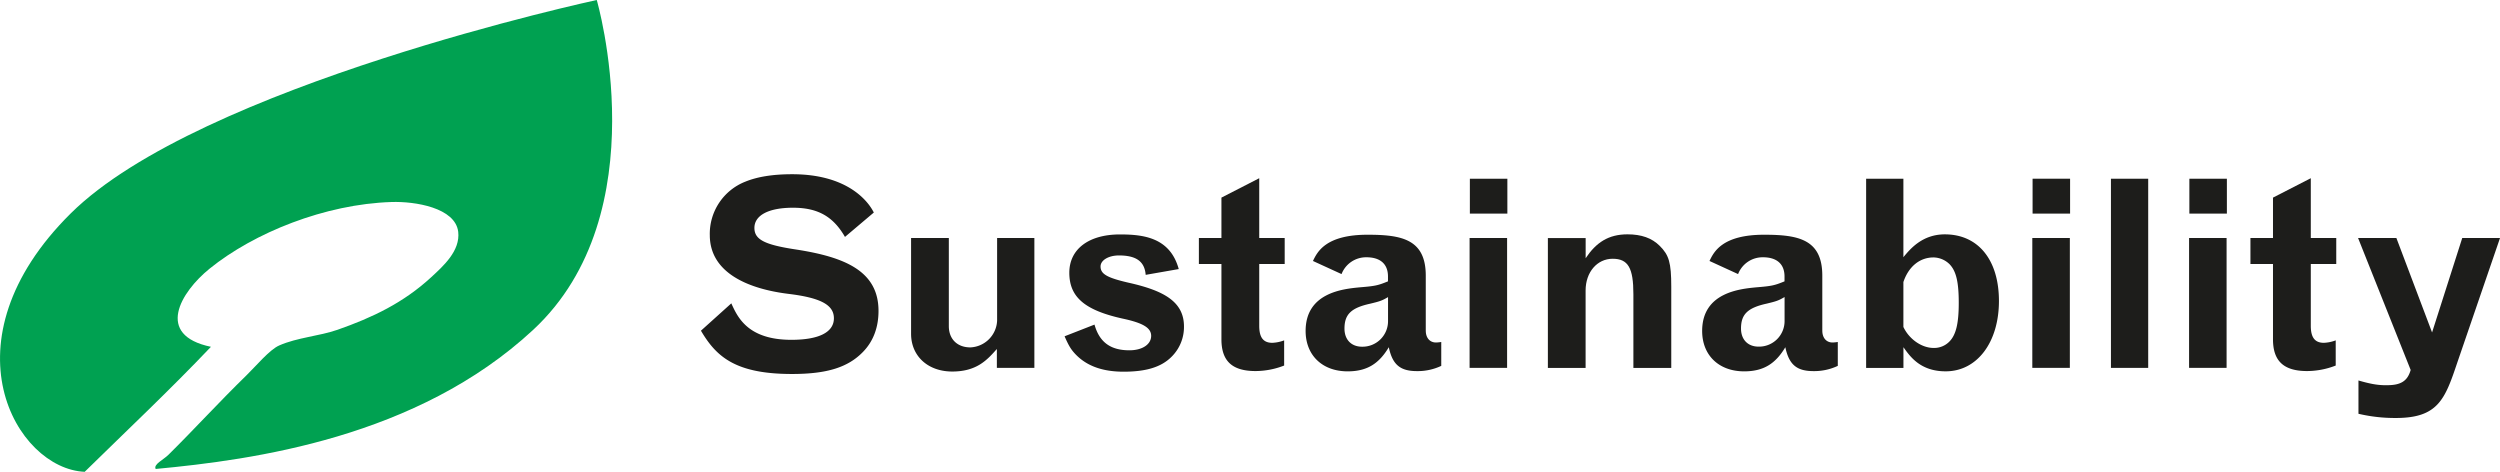 <svg xmlns="http://www.w3.org/2000/svg" width="1016.49" height="191.84" viewBox="0 0 1016.49 191.84">
  <defs>
    <style>
      .a {
        fill: #00a151;
      }

      .b {
        fill: #1d1d1b;
      }
    </style>
  </defs>
  <title>sustainability-logo</title>
  <path class="a" d="M66.11,196.22c-1-1.9,3.1-3.69,5.2-5.78,10.29-10.15,20.46-21.33,31.75-32.33,3.74-3.63,9.34-10.4,13.28-12.11,7.39-3.25,16.25-3.78,23.67-6.36,14.29-5,26.85-11,38.11-21.37,4.9-4.52,11.89-10.72,11-18.47-1.18-9.81-17.56-12.44-27.15-12.12C135,88.53,106.13,100.13,88,114.8c-11.78,9.56-22.26,27,.58,31.75C72,164,54.45,180.51,37.24,197.38c-27.93-1.23-58.22-53-5.68-105.06S245.45,5.54,245.45,5.54s25.31,86.6-25.86,134.12c-47.2,43.82-113.78,52.83-153.48,56.56" transform="translate(-2.81 -5.54)"/>
  <g>
    <path class="b" d="M300.16,128.88c2.56,5.65,6.72,14.83,24.43,14.83,11.2,0,17.28-3.09,17.28-8.75,0-5.44-5.33-8.32-18.35-9.92-16.43-2-32.11-8.53-32.11-23.9a22.78,22.78,0,0,1,14.51-21.76c4.91-2,11.2-3,19-3,22.19,0,30.72,10.67,33.18,15.57l-11.73,9.92C341.65,93.67,335.47,90,325.23,90c-9.92,0-15.68,3.09-15.68,8.21,0,4.69,4.05,6.83,16.75,8.75,20.16,3.09,33.71,8.85,33.71,25,0,6.72-2.13,12.37-6.29,16.64-6.08,6.29-14.61,9-28.91,9-23.15,0-30.83-7.15-37-17.6Z" transform="translate(-2.81 -5.54)"/>
    <path class="b" d="M373.24,102.31h15.36v35.84c0,5.23,3.41,8.64,8.75,8.64a11.37,11.37,0,0,0,10.88-10.88v-33.6h15.15v52.8H408.13v-7.68c-3.95,4.48-8.21,9.17-18.13,9.17s-16.75-6.29-16.75-15.36V102.31Z" transform="translate(-2.81 -5.54)"/>
    <path class="b" d="M447.83,137.52c2,7.15,6.51,10.45,14.19,10.45,5.33,0,8.85-2.45,8.85-5.87,0-3.2-3.2-5.23-11.52-7-15.47-3.41-21.76-8.75-21.76-18.67,0-9.6,7.89-15.57,20.59-15.57,9.39,0,20.37,1.17,23.9,14.08l-13.44,2.35c-0.43-5.44-3.84-7.89-10.88-7.89-4.16,0-7.47,1.92-7.47,4.48,0,3.09,2.67,4.59,11.41,6.61,14.29,3.2,22.51,7.68,22.51,17.81a17,17,0,0,1-5.12,12.37c-4.16,4.16-10.35,6-19.42,6-8.43,0-14.83-2.24-19.41-6.93-1.92-2-2.88-3.52-4.59-7.47Z" transform="translate(-2.81 -5.54)"/>
    <path class="b" d="M514.81,78v24.32h10.35v10.56H514.81V138c0,4.69,1.6,6.93,5.33,6.93a15.4,15.4,0,0,0,4.8-1v10.24a32.38,32.38,0,0,1-11.63,2.24c-9.49,0-13.87-4.05-13.87-12.91V112.87h-9.17V102.31h9.17V85.89Z" transform="translate(-2.81 -5.54)"/>
    <path class="b" d="M582.53,140c0,2.88,1.6,4.8,4.16,4.8a16.08,16.08,0,0,0,2.13-.21v9.71a22.44,22.44,0,0,1-9.92,2.13c-6.83,0-9.92-2.67-11.41-9.71-3.95,6.61-8.75,9.81-16.75,9.81-10.24,0-17.07-6.51-17.07-16.43,0-15.68,15.47-17.07,21.76-17.71,6.51-.53,7.57-0.75,11.73-2.45v-2c0-5-3.09-7.79-8.75-7.79a10.68,10.68,0,0,0-10.13,6.83l-11.63-5.33c1.71-3.52,5-10.67,22.19-10.67,13.87,0,23.68,1.81,23.68,16.64V140Zm-15.36-13.65c-2.56,1.49-3.31,1.71-7.25,2.67-7.79,1.71-10.45,4.37-10.45,10.13,0,4.48,2.77,7.36,7.15,7.36a10.38,10.38,0,0,0,10.56-10.56v-9.6Z" transform="translate(-2.81 -5.54)"/>
    <path class="b" d="M600.34,102.31h15.25v52.8H600.34v-52.8Zm0.11-24.11H615.7V92.39H600.45V78.21Z" transform="translate(-2.81 -5.54)"/>
    <path class="b" d="M647.53,110.53c4.27-6.4,9.28-9.71,17-9.71,5.65,0,9.92,1.49,13.12,4.69,3.73,3.73,4.69,6.72,4.69,16.64v33H666.94v-30c0-10.67-2.13-14.4-8.43-14.4s-11,5.44-11,12.91v31.47H632.17v-52.8h15.36v8.21Z" transform="translate(-2.81 -5.54)"/>
    <path class="b" d="M743.76,140c0,2.88,1.6,4.8,4.16,4.8a16.08,16.08,0,0,0,2.13-.21v9.71a22.44,22.44,0,0,1-9.92,2.13c-6.83,0-9.92-2.67-11.41-9.71-3.95,6.61-8.75,9.81-16.75,9.81-10.24,0-17.07-6.51-17.07-16.43,0-15.68,15.47-17.07,21.76-17.71,6.51-.53,7.57-0.75,11.73-2.45v-2c0-5-3.09-7.79-8.75-7.79a10.68,10.68,0,0,0-10.13,6.83l-11.63-5.33c1.71-3.52,5-10.67,22.19-10.67,13.87,0,23.68,1.81,23.68,16.64V140ZM728.4,126.32c-2.56,1.49-3.31,1.71-7.25,2.67-7.79,1.71-10.45,4.37-10.45,10.13,0,4.48,2.77,7.36,7.15,7.36a10.38,10.38,0,0,0,10.56-10.56v-9.6Z" transform="translate(-2.81 -5.54)"/>
    <path class="b" d="M761.57,78.21h15.15v31.9c2.67-3.2,7.57-9.28,16.85-9.28,13.55,0,22,10.35,22,27.1s-8.85,28.59-21.66,28.59c-10.35,0-14.51-6.08-17.17-9.81v8.43H761.57V78.21Zm15.15,60.27c2.35,5,7.47,8.53,12.27,8.53a8.61,8.61,0,0,0,6.51-2.67c2.67-2.77,3.73-7.47,3.73-15.68,0-8.53-1.07-12.91-3.73-15.68a9.5,9.5,0,0,0-6.51-2.77c-5.55,0-10.13,3.63-12.27,10v18.24Z" transform="translate(-2.81 -5.54)"/>
    <path class="b" d="M829.14,102.31H844.4v52.8H829.14v-52.8Zm0.11-24.11H844.5V92.39H829.25V78.21Z" transform="translate(-2.81 -5.54)"/>
    <path class="b" d="M861.11,78.21h15.15v76.91H861.11V78.21Z" transform="translate(-2.81 -5.54)"/>
    <path class="b" d="M892.88,102.31h15.25v52.8H892.88v-52.8ZM893,78.21h15.25V92.39H893V78.21Z" transform="translate(-2.81 -5.54)"/>
    <path class="b" d="M942.37,78v24.32h10.35v10.56H942.37V138c0,4.69,1.6,6.93,5.33,6.93a15.4,15.4,0,0,0,4.8-1v10.24a32.38,32.38,0,0,1-11.63,2.24c-9.49,0-13.87-4.05-13.87-12.91V112.87h-9.17V102.31H927V85.89Z" transform="translate(-2.81 -5.54)"/>
    <path class="b" d="M961.59,102.31h15.58l14.51,38.4,12.27-38.4h15.36L1002,152.77c-5,14.83-7.68,22.72-25,22.72a64.9,64.9,0,0,1-15.25-1.71V160.24c4.8,1.39,8,2,11.63,1.92,5.65,0,8.32-1.71,9.6-6.19Z" transform="translate(-2.81 -5.54)"/>
  </g>
</svg>
